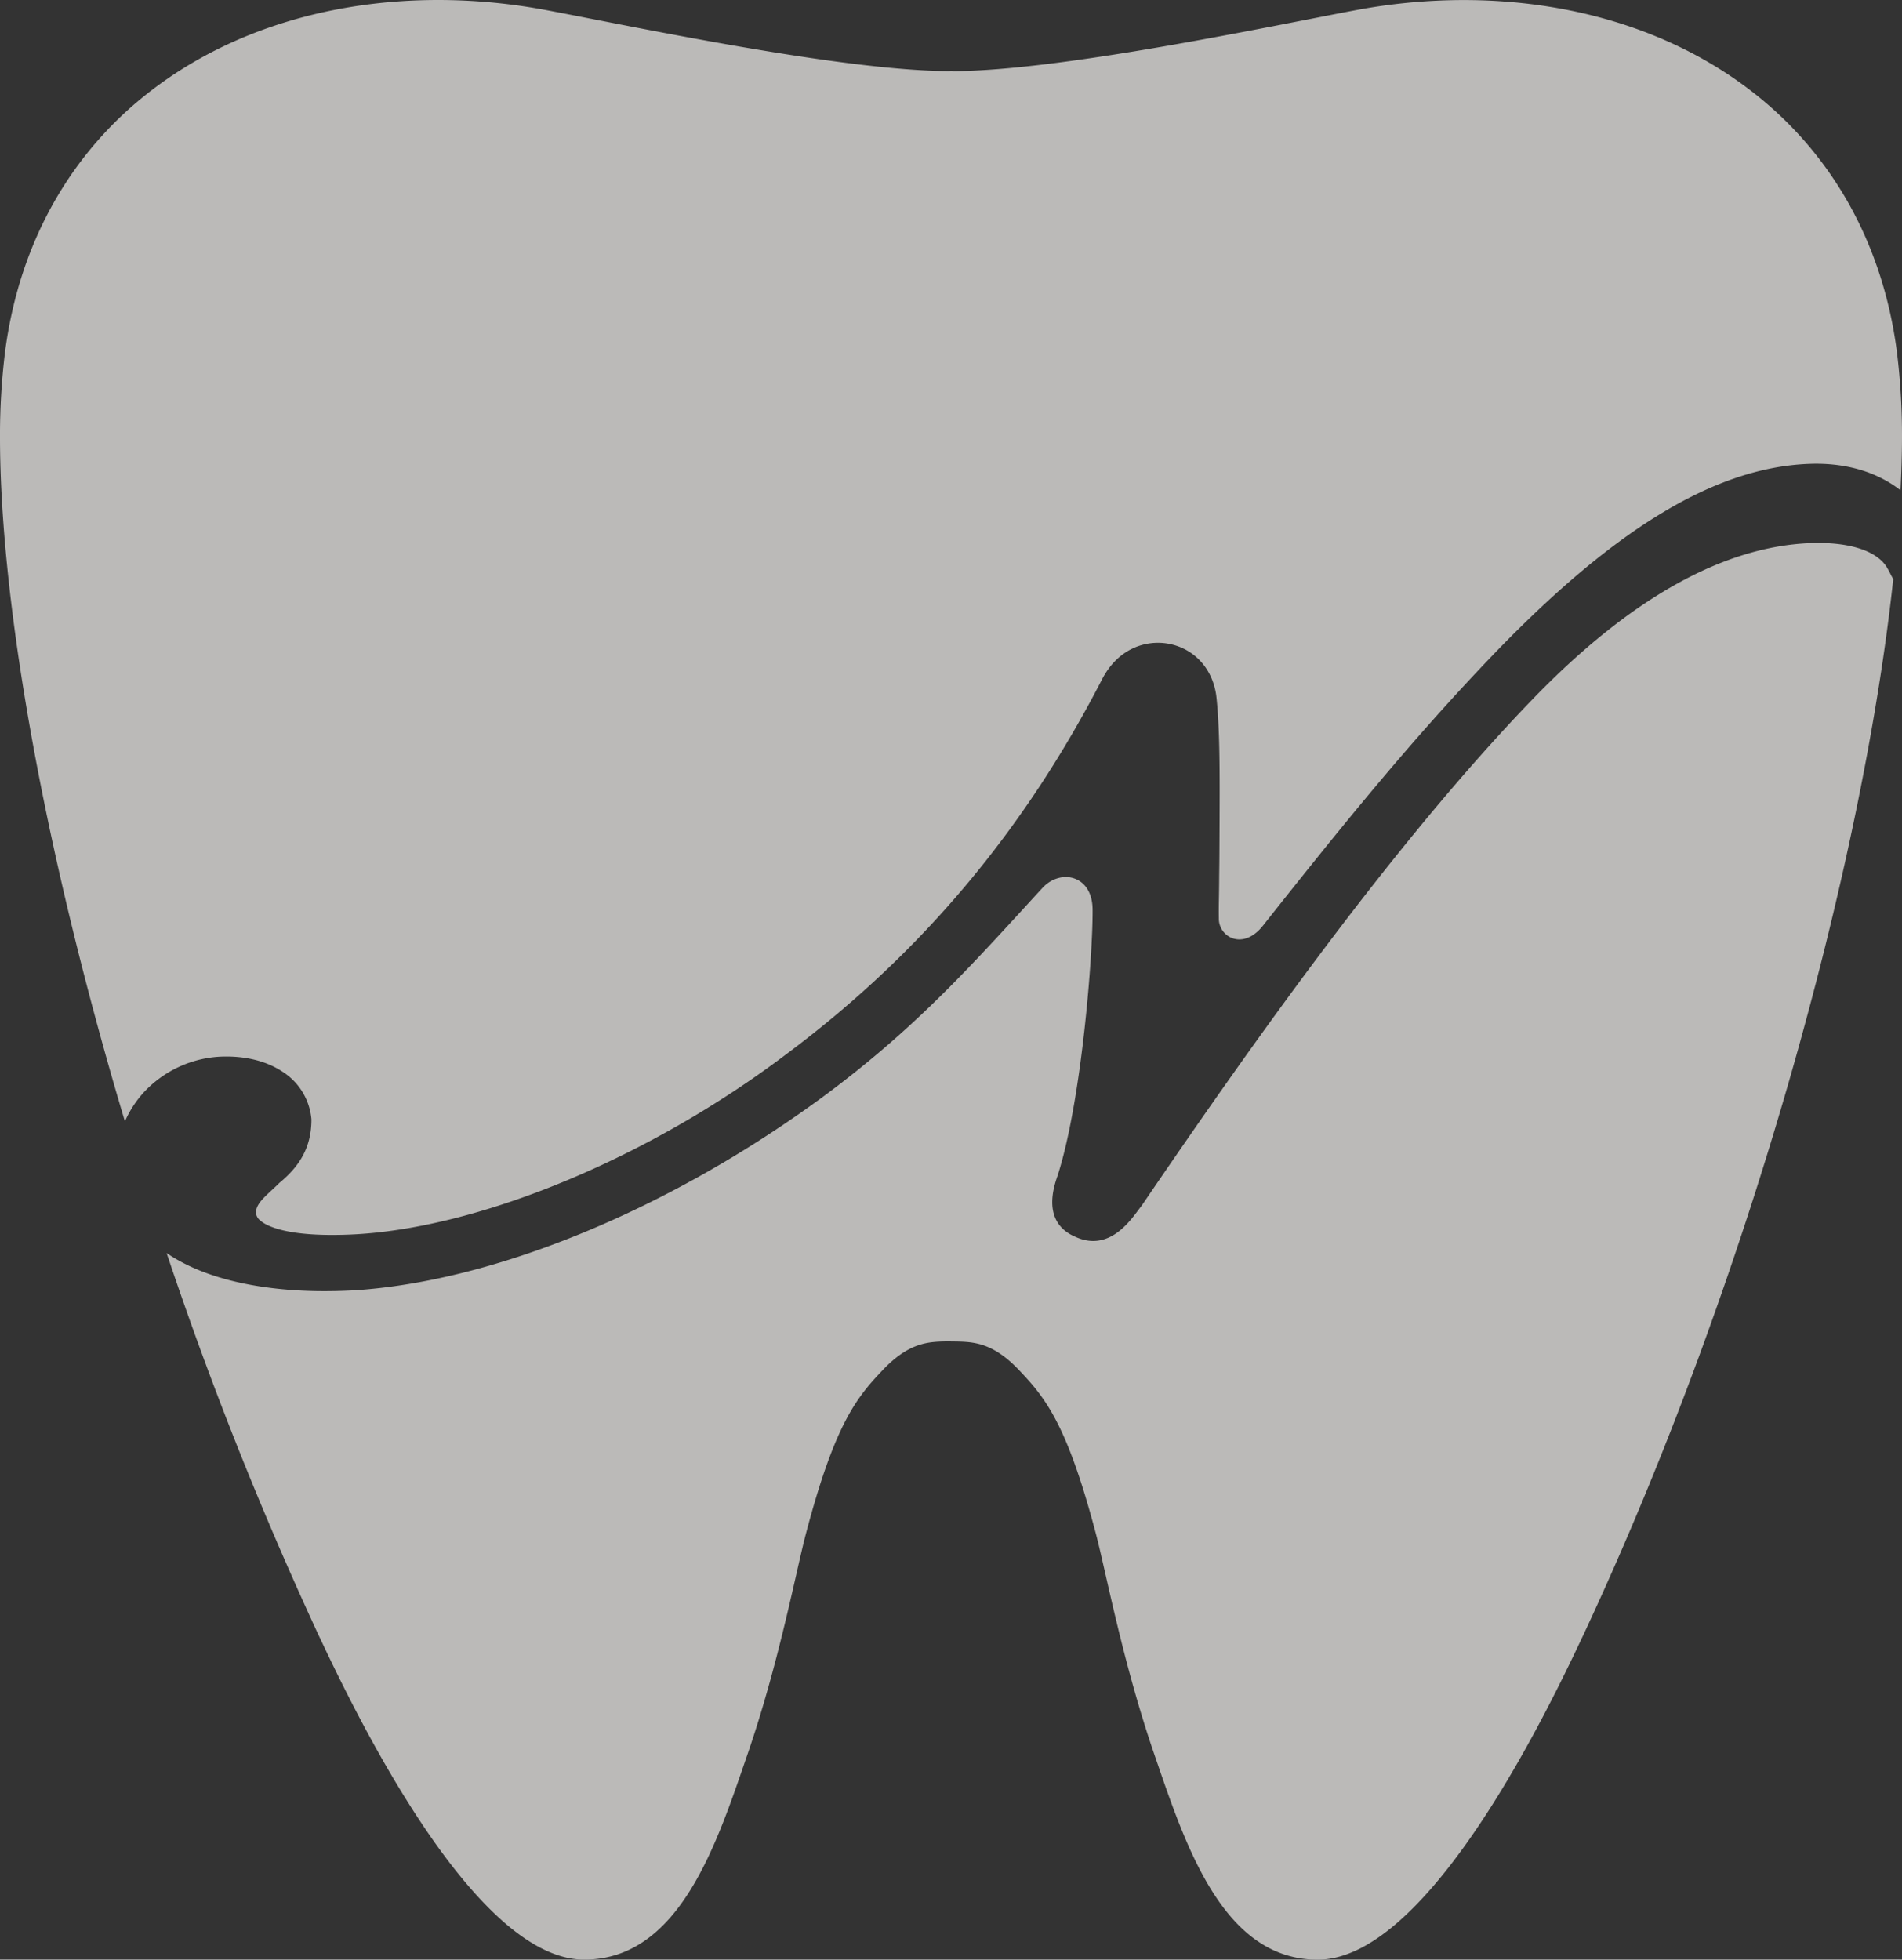 <svg xmlns="http://www.w3.org/2000/svg" width="698.27" height="719.376" viewBox="0 0 698.27 719.376"><rect x="0" y="0" width="698.27" height="719.376" fill="#333333" stroke="none"/><g opacity="0.7" style="mix-blend-mode:multiply;isolation:isolate"><path d="M309.491,457.044c9.069-.371,17,1.608,23.023,5.689a23.023,23.023,0,0,1,10.367,17.355c0,9.5-3.648,16.634-11.769,23.312-.536.577-1.587,1.546-2.618,2.494-3.854,3.566-5.689,5.4-6,8.162a4.088,4.088,0,0,0,1.69,3.215c2.143,1.855,9.667,6.039,32.772,5.091,46.849-1.917,109.92-28.031,160.685-66.533,48.973-36.626,86.733-81.5,115.465-137.23,6.039-11.707,16.406-14.49,24.095-13.191,9.811,1.649,16.86,9.44,17.952,19.849,1.257,12,1.2,28.031,1.134,44.995l-.021,4.308c-.02,5.318-.041,10.718-.124,16.159-.041,8.966-.206,9.935-.124,15.788.082,6.678,8.9,11.666,16.18,2.473,28.691-36.234,52.992-66.327,82.074-96.914,45.716-48.128,83.27-71.191,118.185-72.614,14.593-.6,25.826,3.442,33.823,9.687.309-6.513.515-12.82.536-18.818a251.482,251.482,0,0,0-1.835-31.762c-5.358-41.676-25.393-74.778-54.5-96.75C841.448,79.8,804.306,69.181,765.949,69.181a215.406,215.406,0,0,0-39.615,3.71c-30.628,5.751-108.189,22.26-147.927,22.4v-.021c0,.021,0,0-.145-.041a2.706,2.706,0,0,0-1.154.041c-39.718-.1-117.4-16.654-148.072-22.4a215.406,215.406,0,0,0-39.615-3.71c-38.378,0-75.5,10.615-104.541,32.628-29.1,21.951-49.137,55.073-54.5,96.749A251.541,251.541,0,0,0,228.55,230.3c.144,62.452,17.087,154.4,45.86,250.531a38.741,38.741,0,0,1,6.946-10.7A41.292,41.292,0,0,1,309.491,457.044Z" transform="translate(-228.55 -69.16)" fill="#f5f3f1"/><path d="M890.132,175.443c-3.5-6.657-14.1-10.079-28.567-9.522-32.071,1.3-66.245,20.508-101.614,57.052-51.1,52.868-103.613,127.192-143.661,186.017l-1.464,1.938c-3.669,4.905-11.295,15.108-23.146,9.564-5.668-2.432-11.481-8.347-6.307-22.508,8.883-27.867,12.944-81.394,12.8-97.636-.124-12.759-11.934-14.923-18.406-7.853-25.269,27.5-45.221,50.312-79.353,75.767-56.619,41.882-121.545,68.78-173.712,71.975l-2.885.124c-3.133.124-6.74.185-10.7.124-16.634-.288-39-3.112-54.888-13.954a1353.4,1353.4,0,0,0,55.507,139.662c11.542,24.466,56.268,119.71,97.78,119.71,35.06,0,48.7-42.645,59.937-75.273,11.584-33.617,17.87-67.378,21.436-80.92,10.8-41.058,18.88-50.415,28.65-60.659,9.852-10.12,16.88-10,24.2-10.1v.021c7.626.124,14.819-.392,25.043,10.12,9.769,10.264,17.849,19.6,28.649,60.659,3.566,13.521,9.853,47.283,21.436,80.9,11.233,32.627,24.878,75.272,59.938,75.272,41.49,0,86.238-95.245,97.78-119.711,59.9-128.058,102.109-280.644,113.527-387.122a20.515,20.515,0,0,1-1.134-2.061A17.924,17.924,0,0,0,890.132,175.443Z" transform="translate(-197.056 33.453)" fill="#f5f3f1"/></g></svg>